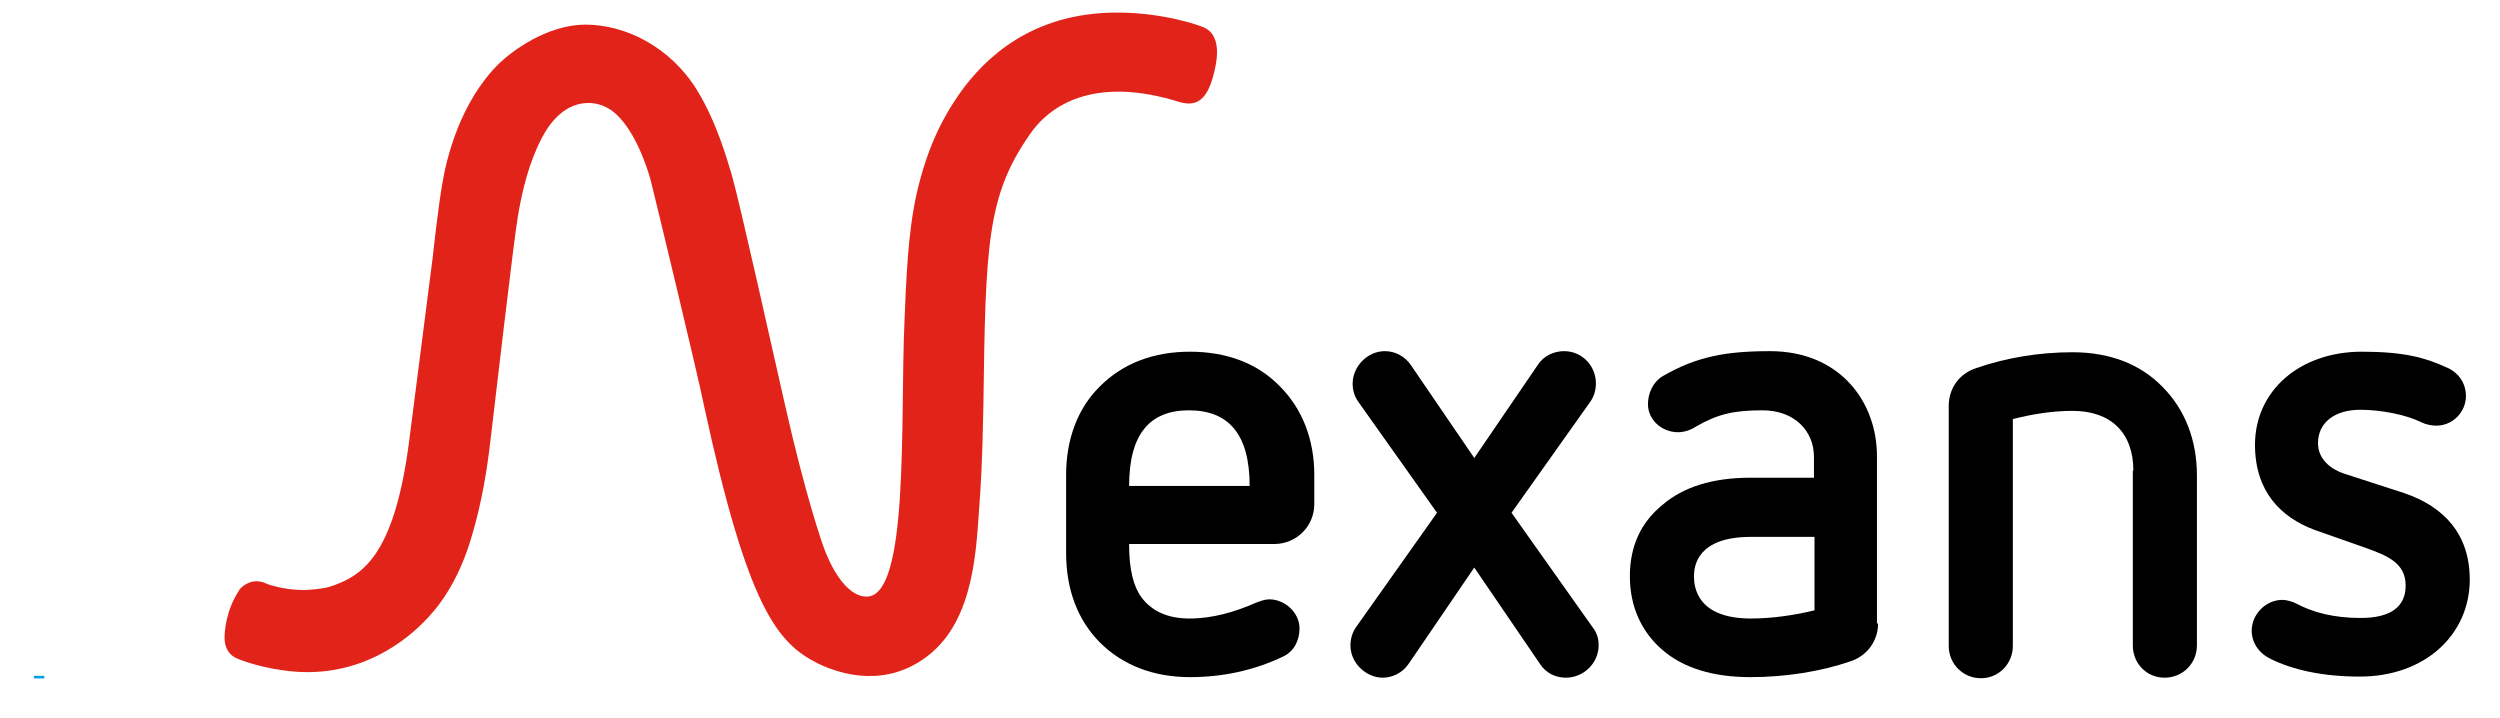 <?xml version="1.0" encoding="UTF-8" standalone="no"?>
<!-- Created with Inkscape (http://www.inkscape.org/) -->

<svg
   xmlns:dc="http://purl.org/dc/elements/1.1/"
   xmlns:cc="http://creativecommons.org/ns#"
   xmlns:rdf="http://www.w3.org/1999/02/22-rdf-syntax-ns#"
   xmlns:svg="http://www.w3.org/2000/svg"
   xmlns="http://www.w3.org/2000/svg"
   xmlns:sodipodi="http://sodipodi.sourceforge.net/DTD/sodipodi-0.dtd"
   xmlns:inkscape="http://www.inkscape.org/namespaces/inkscape"
   width="188"
   height="54"
   id="svg3052"
   version="1.1"
   inkscape:version="0.48.4 r9939"
   sodipodi:docname="New document 2">
  <defs
     id="defs3054" />
  <sodipodi:namedview
     id="base"
     pagecolor="#ffffff"
     bordercolor="#666666"
     borderopacity="1.0"
     inkscape:pageopacity="0.0"
     inkscape:pageshadow="2"
     inkscape:zoom="2.8"
     inkscape:cx="76.31375"
     inkscape:cy="5.2349003"
     inkscape:document-units="px"
     inkscape:current-layer="layer1"
     showgrid="false"
     inkscape:window-width="1920"
     inkscape:window-height="1017"
     inkscape:window-x="-8"
     inkscape:window-y="-8"
     inkscape:window-maximized="1" />
  <g
     inkscape:label="Layer 1"
     inkscape:groupmode="layer"
     id="layer1"
     transform="translate(0,-998.362)">
    <g
       id="g5"
       transform="matrix(0.412,0,0,0.412,-188.535,783.048)">
      <g
         id="g7">
        <path
           d="m 663.7,622 c 0,4.6 0.8,7.7 2.3,9.7 1.9,2.5 4.8,3.8 8.7,3.8 4.3,0 8.3,-1.2 12.2,-2.9 0.8,-0.3 1.6,-0.6 2.4,-0.6 2.8,0 5.5,2.4 5.5,5.3 0,2.1 -0.9,4.1 -2.9,5.1 -5.4,2.6 -11.2,3.8 -17.1,3.8 -6.5,0 -12.2,-2.1 -16.4,-6.3 -4.1,-4.1 -6.2,-9.7 -6.2,-16.4 v -14.2 c 0,-6.5 2.1,-12.2 6.2,-16.2 4.2,-4.2 9.8,-6.3 16.4,-6.3 6.7,0 12.3,2.1 16.4,6.3 4.1,4.1 6.3,9.7 6.3,16.2 v 5.3 c 0,4.1 -3.3,7.3 -7.3,7.3 h -26.5 z m 22,-10.7 c 0,-9.4 -3.8,-13.8 -11.1,-13.8 -7.1,0 -10.9,4.3 -10.9,13.8 h 22 z"
           id="path9"
           inkscape:connector-curvature="0" />
        <path
           d="m 726.7,626.2 -12,17.6 c -1.1,1.6 -2.9,2.5 -4.7,2.5 -3,0 -5.9,-2.6 -5.9,-5.9 0,-1.1 0.3,-2.3 1,-3.3 l 14.8,-20.9 -14.4,-20.3 c -0.7,-1 -1,-2.1 -1,-3.3 0,-3 2.6,-5.9 5.9,-5.9 1.8,0 3.6,0.9 4.7,2.5 l 11.6,17 11.6,-17 c 1.1,-1.7 3,-2.5 4.8,-2.5 3.2,0 5.8,2.6 5.8,5.9 0,1.1 -0.3,2.3 -1,3.3 l -14.4,20.3 14.8,20.9 c 0.8,1 1.1,2.1 1.1,3.3 0,3.2 -2.7,5.9 -6,5.9 -1.8,0 -3.6,-0.8 -4.7,-2.5 l -12,-17.6 z"
           id="path11"
           inkscape:connector-curvature="0" />
        <path
           d="m 800.4,636.4 c 0,3.2 -2,5.9 -5,6.9 -5.5,1.9 -12,2.9 -18.3,2.9 -6.9,0 -12.3,-1.7 -16.1,-5 -3.8,-3.3 -5.9,-7.9 -5.9,-13.4 0,-5.5 2,-9.8 5.9,-13 3.8,-3.3 9.2,-5 16.1,-5 h 11.6 V 606 c 0,-4.7 -3.5,-8.5 -9.4,-8.5 -5.3,0 -8.2,0.7 -12.2,3 -0.9,0.6 -2.1,1 -3.2,1 -3,0 -5.5,-2.3 -5.5,-5.1 0,-2 0.9,-4.1 2.8,-5.2 6.1,-3.5 11.4,-4.5 19.5,-4.5 12.6,0 19.5,9.1 19.5,19.2 v 30.5 z m -11.6,-15.8 h -11.6 c -9.8,0 -10.4,5.3 -10.4,7.2 0,2 0.6,7.7 10.4,7.7 3.8,0 8,-0.6 11.6,-1.5 v -13.4 z"
           id="path13"
           inkscape:connector-curvature="0" />
        <path
           d="m 847,608.5 c 0,-6.9 -4.1,-10.9 -11.1,-10.9 -3.7,0 -7.4,0.6 -10.9,1.5 v 41.4 c 0,3.3 -2.6,5.9 -5.8,5.9 -3.3,0 -5.9,-2.6 -5.9,-5.9 v -43.8 c 0,-3.2 1.9,-5.9 5,-6.9 5.5,-1.9 11.5,-2.9 17.6,-2.9 6.7,0 12.3,2.1 16.4,6.3 4.1,4.1 6.3,9.7 6.3,16.2 v 31 c 0,3.3 -2.6,5.9 -5.9,5.9 -3.3,0 -5.8,-2.6 -5.8,-5.9 v -31.9 z"
           id="path15"
           inkscape:connector-curvature="0" />
        <path
           d="m 880,619.3 c -6.1,-2.3 -10.8,-7 -10.8,-15.5 0,-9.9 8.2,-17 19.5,-17 7.7,0 11.6,1.1 15.3,2.8 2.3,0.9 3.7,2.9 3.7,5.3 0,2.9 -2.4,5.4 -5.4,5.4 -0.8,0 -1.9,-0.2 -2.7,-0.6 -2.8,-1.4 -7.4,-2.3 -11.2,-2.3 -4.6,0 -7.7,2.3 -7.7,6.1 0,2.9 2.3,4.7 4.6,5.5 l 11.1,3.6 c 7.4,2.5 12,7.6 12,15.8 0,9.9 -8,17.7 -20.1,17.7 -6.7,0 -12.1,-1.2 -16.2,-3.2 -2.1,-1 -3.5,-2.9 -3.5,-5.2 0,-2.9 2.5,-5.6 5.6,-5.6 0.8,0 1.8,0.3 2.6,0.7 3,1.6 6.8,2.6 11.7,2.6 5.4,0 8.2,-2 8.2,-5.9 0,-4.2 -3.4,-5.5 -7.6,-7 l -9.1,-3.2 z"
           id="path17"
           inkscape:connector-curvature="0" />
        <path
           class="st0"
           d="m 676.8,527.4 c 0,0 -6.5,-2.5 -15.3,-2.5 -15.9,0 -24.3,8.7 -28.4,14.3 -3.8,5.3 -6.3,10.8 -8.1,18.4 -1.7,7.3 -2,16.4 -2.3,23.6 -0.8,18.2 0.9,50.3 -6.9,50.3 -4,0 -6.8,-6.2 -7.7,-8.6 -0.4,-1 -3.5,-9.9 -7.3,-26.8 -2.4,-10.5 -8,-35.8 -9.6,-41.5 -0.8,-2.6 -2.7,-9.6 -6.4,-15.6 -4.9,-7.9 -13.1,-11.9 -20.3,-11.9 -7,0 -13.4,4.8 -15.8,7.1 -7.2,7.1 -9.6,17.5 -10.3,21.6 -0.8,4.4 -1.8,13.7 -1.8,13.7 -1.4,11.1 -3.9,30.3 -4.4,34.3 -2.8,20.7 -8.7,24 -14.4,25.9 -1.3,0.4 -3.9,0.6 -4.8,0.6 -3.7,0 -6.6,-1.1 -6.6,-1.1 -0.4,-0.2 -1.1,-0.5 -2,-0.5 -0.5,0 -1,0.1 -1.4,0.3 -1.2,0.5 -1.7,1.2 -1.9,1.6 -2.3,3.6 -2.5,7.4 -2.5,8.4 0,2.6 1.6,3.5 2.1,3.7 0.1,0.1 3.4,1.5 8.2,2.2 14.5,2.3 23.6,-6.3 26,-8.7 2.3,-2.3 6.3,-6.9 8.9,-16 1.7,-5.8 2.7,-11.5 3.4,-17.8 0.6,-4.8 4.2,-36.3 5,-40.7 0.8,-4.6 2,-9.5 4.3,-13.9 1.6,-3.1 4.4,-6.4 8.5,-6.4 1.6,0 3,0.5 4.3,1.4 3.9,2.9 6.3,9.8 7.1,12.8 1,4 8.6,35.5 9.7,41 8,37 13.4,43.4 20.8,47.1 4.3,2.1 12.6,4.5 20.2,-1.5 8.5,-6.7 8.7,-19.8 9.3,-27.8 0.6,-8.2 0.6,-14.8 0.7,-17.7 0.4,-29.3 0.6,-38.3 8.5,-49.6 4.2,-6.1 12.8,-10.4 27.2,-5.9 0.3,0.1 1.1,0.3 1.8,0.3 2.8,0 3.9,-2.8 4.6,-5.6 0.4,-1.7 1.8,-7.2 -2.4,-8.5"
           id="path19"
           inkscape:connector-curvature="0"
           style="fill:#e2231a" />
        <line
           class="st1"
           x1="465.7"
           y1="646.2"
           x2="463.8"
           y2="646.2"
           id="line21"
           style="fill:none;stroke:#009fe3;stroke-width:0.469;stroke-miterlimit:10" />
      </g>
      <g
         id="g23" />
      <g
         id="g39" />
    </g>
  </g>
</svg>
